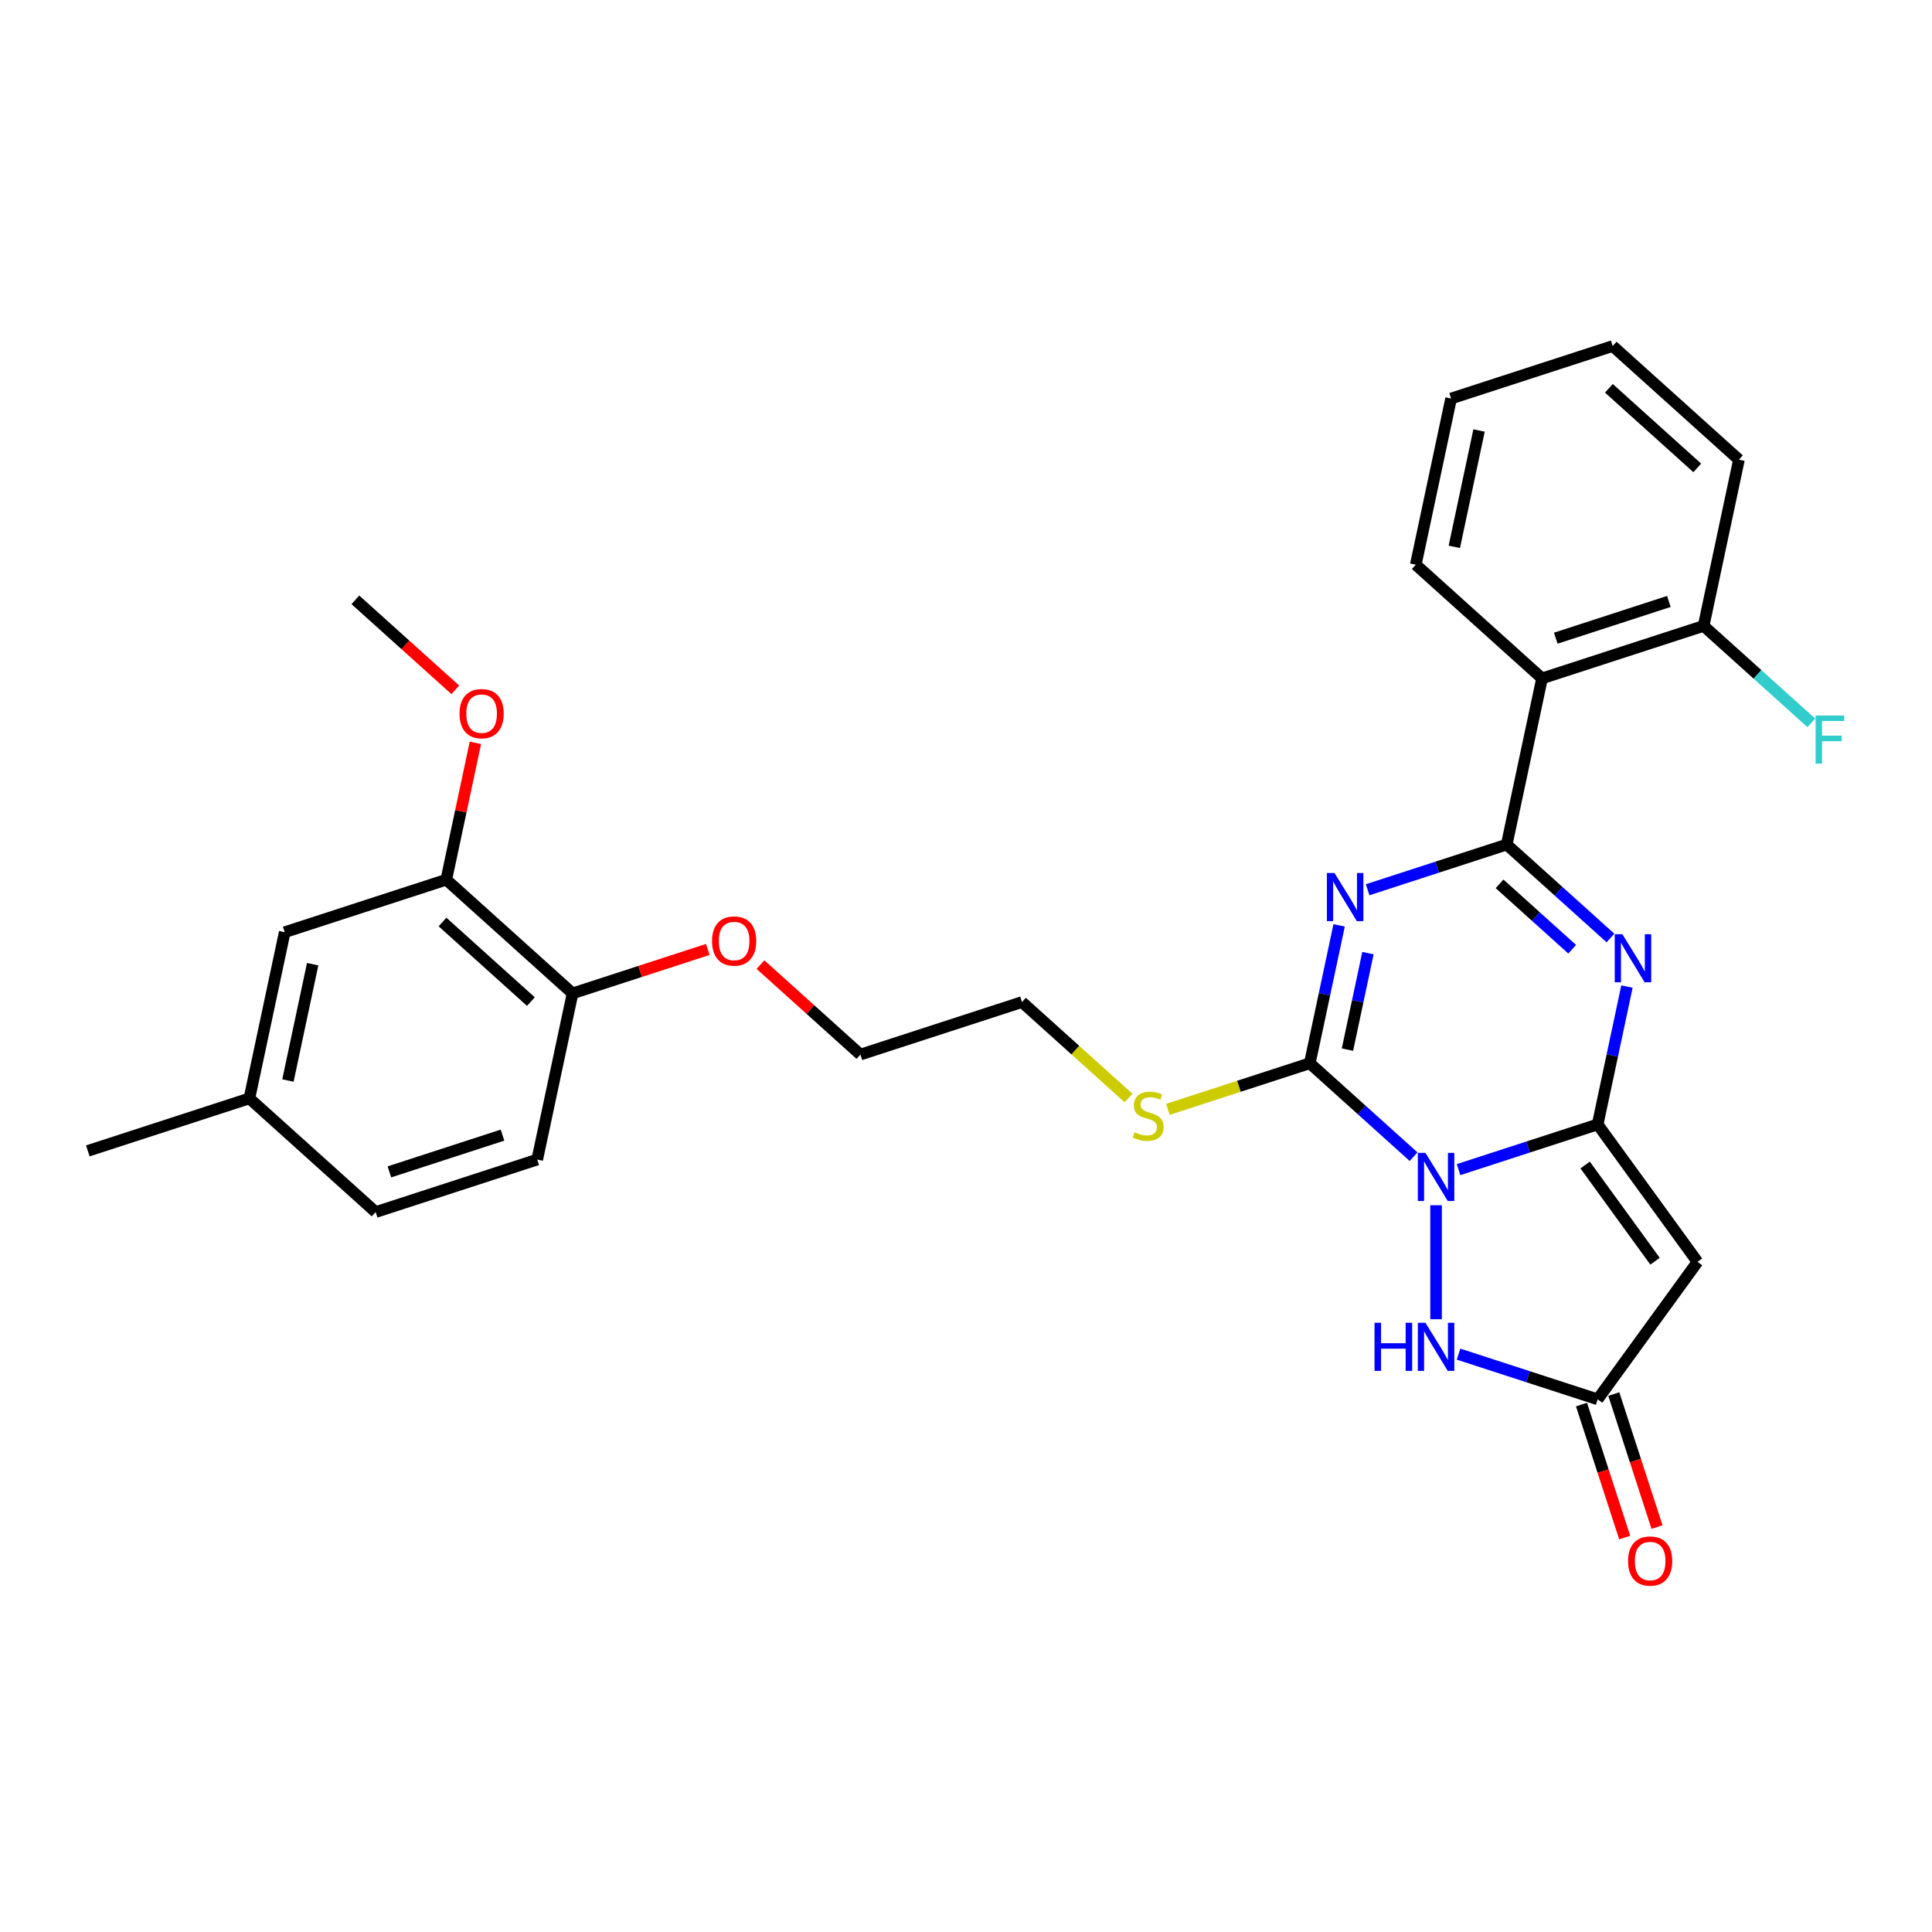 <?xml version='1.0' encoding='iso-8859-1'?>
<svg version='1.1' baseProfile='full'
              xmlns='http://www.w3.org/2000/svg'
                      xmlns:rdkit='http://www.rdkit.org/xml'
                      xmlns:xlink='http://www.w3.org/1999/xlink'
                  xml:space='preserve'
width='1000px' height='1000px' viewBox='0 0 1000 1000'>
<!-- END OF HEADER -->
<rect style='opacity:1.0;fill:#FFFFFF;stroke:none' width='1000' height='1000' x='0' y='0'> </rect>
<path class='bond-0' d='M 754.95,605.394 L 790.946,593.699' style='fill:none;fill-rule:evenodd;stroke:#0000FF;stroke-width:6px;stroke-linecap:butt;stroke-linejoin:miter;stroke-opacity:1' />
<path class='bond-0' d='M 790.946,593.699 L 826.941,582.003' style='fill:none;fill-rule:evenodd;stroke:#000000;stroke-width:6px;stroke-linecap:butt;stroke-linejoin:miter;stroke-opacity:1' />
<path class='bond-3' d='M 731.664,598.694 L 704.811,574.515' style='fill:none;fill-rule:evenodd;stroke:#0000FF;stroke-width:6px;stroke-linecap:butt;stroke-linejoin:miter;stroke-opacity:1' />
<path class='bond-3' d='M 704.811,574.515 L 677.957,550.336' style='fill:none;fill-rule:evenodd;stroke:#000000;stroke-width:6px;stroke-linecap:butt;stroke-linejoin:miter;stroke-opacity:1' />
<path class='bond-6' d='M 743.307,623.828 L 743.307,682.831' style='fill:none;fill-rule:evenodd;stroke:#0000FF;stroke-width:6px;stroke-linecap:butt;stroke-linejoin:miter;stroke-opacity:1' />
<path class='bond-4' d='M 826.941,582.003 L 834.526,546.32' style='fill:none;fill-rule:evenodd;stroke:#000000;stroke-width:6px;stroke-linecap:butt;stroke-linejoin:miter;stroke-opacity:1' />
<path class='bond-4' d='M 834.526,546.32 L 842.11,510.638' style='fill:none;fill-rule:evenodd;stroke:#0000FF;stroke-width:6px;stroke-linecap:butt;stroke-linejoin:miter;stroke-opacity:1' />
<path class='bond-5' d='M 826.941,582.003 L 878.629,653.146' style='fill:none;fill-rule:evenodd;stroke:#000000;stroke-width:6px;stroke-linecap:butt;stroke-linejoin:miter;stroke-opacity:1' />
<path class='bond-5' d='M 820.466,603.012 L 856.648,652.812' style='fill:none;fill-rule:evenodd;stroke:#000000;stroke-width:6px;stroke-linecap:butt;stroke-linejoin:miter;stroke-opacity:1' />
<path class='bond-1' d='M 693.126,478.97 L 685.542,514.653' style='fill:none;fill-rule:evenodd;stroke:#0000FF;stroke-width:6px;stroke-linecap:butt;stroke-linejoin:miter;stroke-opacity:1' />
<path class='bond-1' d='M 685.542,514.653 L 677.957,550.336' style='fill:none;fill-rule:evenodd;stroke:#000000;stroke-width:6px;stroke-linecap:butt;stroke-linejoin:miter;stroke-opacity:1' />
<path class='bond-1' d='M 708.054,493.332 L 702.745,518.31' style='fill:none;fill-rule:evenodd;stroke:#0000FF;stroke-width:6px;stroke-linecap:butt;stroke-linejoin:miter;stroke-opacity:1' />
<path class='bond-1' d='M 702.745,518.31 L 697.436,543.287' style='fill:none;fill-rule:evenodd;stroke:#000000;stroke-width:6px;stroke-linecap:butt;stroke-linejoin:miter;stroke-opacity:1' />
<path class='bond-2' d='M 707.883,460.537 L 743.879,448.841' style='fill:none;fill-rule:evenodd;stroke:#0000FF;stroke-width:6px;stroke-linecap:butt;stroke-linejoin:miter;stroke-opacity:1' />
<path class='bond-2' d='M 743.879,448.841 L 779.874,437.145' style='fill:none;fill-rule:evenodd;stroke:#000000;stroke-width:6px;stroke-linecap:butt;stroke-linejoin:miter;stroke-opacity:1' />
<path class='bond-7' d='M 779.874,437.145 L 798.157,351.13' style='fill:none;fill-rule:evenodd;stroke:#000000;stroke-width:6px;stroke-linecap:butt;stroke-linejoin:miter;stroke-opacity:1' />
<path class='bond-30' d='M 779.874,437.145 L 806.728,461.325' style='fill:none;fill-rule:evenodd;stroke:#000000;stroke-width:6px;stroke-linecap:butt;stroke-linejoin:miter;stroke-opacity:1' />
<path class='bond-30' d='M 806.728,461.325 L 833.581,485.504' style='fill:none;fill-rule:evenodd;stroke:#0000FF;stroke-width:6px;stroke-linecap:butt;stroke-linejoin:miter;stroke-opacity:1' />
<path class='bond-30' d='M 776.162,457.469 L 794.959,474.395' style='fill:none;fill-rule:evenodd;stroke:#000000;stroke-width:6px;stroke-linecap:butt;stroke-linejoin:miter;stroke-opacity:1' />
<path class='bond-30' d='M 794.959,474.395 L 813.757,491.32' style='fill:none;fill-rule:evenodd;stroke:#0000FF;stroke-width:6px;stroke-linecap:butt;stroke-linejoin:miter;stroke-opacity:1' />
<path class='bond-11' d='M 677.957,550.336 L 641.232,562.268' style='fill:none;fill-rule:evenodd;stroke:#000000;stroke-width:6px;stroke-linecap:butt;stroke-linejoin:miter;stroke-opacity:1' />
<path class='bond-11' d='M 641.232,562.268 L 604.507,574.201' style='fill:none;fill-rule:evenodd;stroke:#CCCC00;stroke-width:6px;stroke-linecap:butt;stroke-linejoin:miter;stroke-opacity:1' />
<path class='bond-29' d='M 878.629,653.146 L 826.941,724.289' style='fill:none;fill-rule:evenodd;stroke:#000000;stroke-width:6px;stroke-linecap:butt;stroke-linejoin:miter;stroke-opacity:1' />
<path class='bond-8' d='M 754.95,700.898 L 790.946,712.594' style='fill:none;fill-rule:evenodd;stroke:#0000FF;stroke-width:6px;stroke-linecap:butt;stroke-linejoin:miter;stroke-opacity:1' />
<path class='bond-8' d='M 790.946,712.594 L 826.941,724.289' style='fill:none;fill-rule:evenodd;stroke:#000000;stroke-width:6px;stroke-linecap:butt;stroke-linejoin:miter;stroke-opacity:1' />
<path class='bond-10' d='M 798.157,351.13 L 881.791,323.955' style='fill:none;fill-rule:evenodd;stroke:#000000;stroke-width:6px;stroke-linecap:butt;stroke-linejoin:miter;stroke-opacity:1' />
<path class='bond-10' d='M 805.267,330.327 L 863.811,311.305' style='fill:none;fill-rule:evenodd;stroke:#000000;stroke-width:6px;stroke-linecap:butt;stroke-linejoin:miter;stroke-opacity:1' />
<path class='bond-20' d='M 798.157,351.13 L 732.807,292.288' style='fill:none;fill-rule:evenodd;stroke:#000000;stroke-width:6px;stroke-linecap:butt;stroke-linejoin:miter;stroke-opacity:1' />
<path class='bond-13' d='M 818.578,727.007 L 829.762,761.428' style='fill:none;fill-rule:evenodd;stroke:#000000;stroke-width:6px;stroke-linecap:butt;stroke-linejoin:miter;stroke-opacity:1' />
<path class='bond-13' d='M 829.762,761.428 L 840.946,795.849' style='fill:none;fill-rule:evenodd;stroke:#FF0000;stroke-width:6px;stroke-linecap:butt;stroke-linejoin:miter;stroke-opacity:1' />
<path class='bond-13' d='M 835.304,721.572 L 846.488,755.993' style='fill:none;fill-rule:evenodd;stroke:#000000;stroke-width:6px;stroke-linecap:butt;stroke-linejoin:miter;stroke-opacity:1' />
<path class='bond-13' d='M 846.488,755.993 L 857.673,790.414' style='fill:none;fill-rule:evenodd;stroke:#FF0000;stroke-width:6px;stroke-linecap:butt;stroke-linejoin:miter;stroke-opacity:1' />
<path class='bond-9' d='M 231.005,455.333 L 296.355,514.175' style='fill:none;fill-rule:evenodd;stroke:#000000;stroke-width:6px;stroke-linecap:butt;stroke-linejoin:miter;stroke-opacity:1' />
<path class='bond-9' d='M 229.039,477.229 L 274.785,518.419' style='fill:none;fill-rule:evenodd;stroke:#000000;stroke-width:6px;stroke-linecap:butt;stroke-linejoin:miter;stroke-opacity:1' />
<path class='bond-14' d='M 231.005,455.333 L 147.371,482.507' style='fill:none;fill-rule:evenodd;stroke:#000000;stroke-width:6px;stroke-linecap:butt;stroke-linejoin:miter;stroke-opacity:1' />
<path class='bond-19' d='M 231.005,455.333 L 238.534,419.914' style='fill:none;fill-rule:evenodd;stroke:#000000;stroke-width:6px;stroke-linecap:butt;stroke-linejoin:miter;stroke-opacity:1' />
<path class='bond-19' d='M 238.534,419.914 L 246.062,384.495' style='fill:none;fill-rule:evenodd;stroke:#FF0000;stroke-width:6px;stroke-linecap:butt;stroke-linejoin:miter;stroke-opacity:1' />
<path class='bond-17' d='M 881.791,323.955 L 909.665,349.053' style='fill:none;fill-rule:evenodd;stroke:#000000;stroke-width:6px;stroke-linecap:butt;stroke-linejoin:miter;stroke-opacity:1' />
<path class='bond-17' d='M 909.665,349.053 L 937.538,374.151' style='fill:none;fill-rule:evenodd;stroke:#33CCCC;stroke-width:6px;stroke-linecap:butt;stroke-linejoin:miter;stroke-opacity:1' />
<path class='bond-22' d='M 881.791,323.955 L 900.074,237.939' style='fill:none;fill-rule:evenodd;stroke:#000000;stroke-width:6px;stroke-linecap:butt;stroke-linejoin:miter;stroke-opacity:1' />
<path class='bond-23' d='M 584.14,568.341 L 556.557,543.504' style='fill:none;fill-rule:evenodd;stroke:#CCCC00;stroke-width:6px;stroke-linecap:butt;stroke-linejoin:miter;stroke-opacity:1' />
<path class='bond-23' d='M 556.557,543.504 L 528.973,518.668' style='fill:none;fill-rule:evenodd;stroke:#000000;stroke-width:6px;stroke-linecap:butt;stroke-linejoin:miter;stroke-opacity:1' />
<path class='bond-12' d='M 296.355,514.175 L 331.357,502.802' style='fill:none;fill-rule:evenodd;stroke:#000000;stroke-width:6px;stroke-linecap:butt;stroke-linejoin:miter;stroke-opacity:1' />
<path class='bond-12' d='M 331.357,502.802 L 366.359,491.429' style='fill:none;fill-rule:evenodd;stroke:#FF0000;stroke-width:6px;stroke-linecap:butt;stroke-linejoin:miter;stroke-opacity:1' />
<path class='bond-15' d='M 296.355,514.175 L 278.072,600.191' style='fill:none;fill-rule:evenodd;stroke:#000000;stroke-width:6px;stroke-linecap:butt;stroke-linejoin:miter;stroke-opacity:1' />
<path class='bond-32' d='M 147.371,482.507 L 129.088,568.523' style='fill:none;fill-rule:evenodd;stroke:#000000;stroke-width:6px;stroke-linecap:butt;stroke-linejoin:miter;stroke-opacity:1' />
<path class='bond-32' d='M 161.832,499.066 L 149.034,559.277' style='fill:none;fill-rule:evenodd;stroke:#000000;stroke-width:6px;stroke-linecap:butt;stroke-linejoin:miter;stroke-opacity:1' />
<path class='bond-18' d='M 278.072,600.191 L 194.439,627.365' style='fill:none;fill-rule:evenodd;stroke:#000000;stroke-width:6px;stroke-linecap:butt;stroke-linejoin:miter;stroke-opacity:1' />
<path class='bond-18' d='M 260.092,587.54 L 201.549,606.562' style='fill:none;fill-rule:evenodd;stroke:#000000;stroke-width:6px;stroke-linecap:butt;stroke-linejoin:miter;stroke-opacity:1' />
<path class='bond-16' d='M 129.088,568.523 L 194.439,627.365' style='fill:none;fill-rule:evenodd;stroke:#000000;stroke-width:6px;stroke-linecap:butt;stroke-linejoin:miter;stroke-opacity:1' />
<path class='bond-25' d='M 129.088,568.523 L 45.455,595.697' style='fill:none;fill-rule:evenodd;stroke:#000000;stroke-width:6px;stroke-linecap:butt;stroke-linejoin:miter;stroke-opacity:1' />
<path class='bond-26' d='M 235.658,357.044 L 209.798,333.76' style='fill:none;fill-rule:evenodd;stroke:#FF0000;stroke-width:6px;stroke-linecap:butt;stroke-linejoin:miter;stroke-opacity:1' />
<path class='bond-26' d='M 209.798,333.76 L 183.938,310.475' style='fill:none;fill-rule:evenodd;stroke:#000000;stroke-width:6px;stroke-linecap:butt;stroke-linejoin:miter;stroke-opacity:1' />
<path class='bond-27' d='M 732.807,292.288 L 751.09,206.272' style='fill:none;fill-rule:evenodd;stroke:#000000;stroke-width:6px;stroke-linecap:butt;stroke-linejoin:miter;stroke-opacity:1' />
<path class='bond-27' d='M 752.752,283.042 L 765.551,222.831' style='fill:none;fill-rule:evenodd;stroke:#000000;stroke-width:6px;stroke-linecap:butt;stroke-linejoin:miter;stroke-opacity:1' />
<path class='bond-21' d='M 393.619,499.273 L 419.479,522.558' style='fill:none;fill-rule:evenodd;stroke:#FF0000;stroke-width:6px;stroke-linecap:butt;stroke-linejoin:miter;stroke-opacity:1' />
<path class='bond-21' d='M 419.479,522.558 L 445.339,545.842' style='fill:none;fill-rule:evenodd;stroke:#000000;stroke-width:6px;stroke-linecap:butt;stroke-linejoin:miter;stroke-opacity:1' />
<path class='bond-31' d='M 900.074,237.939 L 834.724,179.098' style='fill:none;fill-rule:evenodd;stroke:#000000;stroke-width:6px;stroke-linecap:butt;stroke-linejoin:miter;stroke-opacity:1' />
<path class='bond-31' d='M 878.503,242.183 L 832.758,200.994' style='fill:none;fill-rule:evenodd;stroke:#000000;stroke-width:6px;stroke-linecap:butt;stroke-linejoin:miter;stroke-opacity:1' />
<path class='bond-24' d='M 528.973,518.668 L 445.339,545.842' style='fill:none;fill-rule:evenodd;stroke:#000000;stroke-width:6px;stroke-linecap:butt;stroke-linejoin:miter;stroke-opacity:1' />
<path class='bond-28' d='M 751.09,206.272 L 834.724,179.098' style='fill:none;fill-rule:evenodd;stroke:#000000;stroke-width:6px;stroke-linecap:butt;stroke-linejoin:miter;stroke-opacity:1' />
<path  class='atom-0' d='M 737.802 596.725
L 745.963 609.916
Q 746.772 611.218, 748.074 613.574
Q 749.375 615.931, 749.445 616.072
L 749.445 596.725
L 752.752 596.725
L 752.752 621.629
L 749.34 621.629
L 740.581 607.208
Q 739.561 605.519, 738.471 603.585
Q 737.416 601.65, 737.099 601.052
L 737.099 621.629
L 733.863 621.629
L 733.863 596.725
L 737.802 596.725
' fill='#0000FF'/>
<path  class='atom-2' d='M 690.735 451.868
L 698.896 465.058
Q 699.705 466.36, 701.006 468.717
Q 702.308 471.073, 702.378 471.214
L 702.378 451.868
L 705.685 451.868
L 705.685 476.772
L 702.273 476.772
L 693.514 462.35
Q 692.494 460.661, 691.404 458.727
Q 690.348 456.792, 690.032 456.194
L 690.032 476.772
L 686.796 476.772
L 686.796 451.868
L 690.735 451.868
' fill='#0000FF'/>
<path  class='atom-5' d='M 839.719 483.535
L 847.88 496.726
Q 848.689 498.027, 849.99 500.384
Q 851.292 502.741, 851.362 502.882
L 851.362 483.535
L 854.669 483.535
L 854.669 508.439
L 851.257 508.439
L 842.498 494.017
Q 841.478 492.329, 840.388 490.394
Q 839.332 488.46, 839.016 487.862
L 839.016 508.439
L 835.78 508.439
L 835.78 483.535
L 839.719 483.535
' fill='#0000FF'/>
<path  class='atom-7' d='M 711.456 684.663
L 714.833 684.663
L 714.833 695.251
L 727.567 695.251
L 727.567 684.663
L 730.943 684.663
L 730.943 709.567
L 727.567 709.567
L 727.567 698.065
L 714.833 698.065
L 714.833 709.567
L 711.456 709.567
L 711.456 684.663
' fill='#0000FF'/>
<path  class='atom-7' d='M 737.802 684.663
L 745.963 697.854
Q 746.772 699.155, 748.074 701.512
Q 749.375 703.869, 749.445 704.009
L 749.445 684.663
L 752.752 684.663
L 752.752 709.567
L 749.34 709.567
L 740.581 695.145
Q 739.561 693.457, 738.471 691.522
Q 737.416 689.587, 737.099 688.99
L 737.099 709.567
L 733.863 709.567
L 733.863 684.663
L 737.802 684.663
' fill='#0000FF'/>
<path  class='atom-12' d='M 587.288 586.057
Q 587.57 586.163, 588.731 586.655
Q 589.891 587.148, 591.158 587.464
Q 592.459 587.746, 593.725 587.746
Q 596.082 587.746, 597.454 586.62
Q 598.826 585.459, 598.826 583.454
Q 598.826 582.083, 598.122 581.238
Q 597.454 580.394, 596.399 579.937
Q 595.343 579.48, 593.585 578.952
Q 591.369 578.284, 590.032 577.651
Q 588.731 577.017, 587.781 575.681
Q 586.866 574.344, 586.866 572.093
Q 586.866 568.962, 588.977 567.028
Q 591.122 565.093, 595.343 565.093
Q 598.228 565.093, 601.499 566.465
L 600.69 569.173
Q 597.7 567.942, 595.449 567.942
Q 593.022 567.942, 591.685 568.962
Q 590.349 569.947, 590.384 571.671
Q 590.384 573.007, 591.052 573.816
Q 591.756 574.625, 592.741 575.083
Q 593.761 575.54, 595.449 576.068
Q 597.7 576.771, 599.037 577.475
Q 600.373 578.178, 601.323 579.62
Q 602.308 581.027, 602.308 583.454
Q 602.308 586.902, 599.987 588.766
Q 597.7 590.595, 593.866 590.595
Q 591.65 590.595, 589.962 590.102
Q 588.308 589.645, 586.339 588.836
L 587.288 586.057
' fill='#CCCC00'/>
<path  class='atom-14' d='M 842.683 807.993
Q 842.683 802.013, 845.638 798.672
Q 848.593 795.33, 854.115 795.33
Q 859.638 795.33, 862.592 798.672
Q 865.547 802.013, 865.547 807.993
Q 865.547 814.043, 862.557 817.49
Q 859.567 820.902, 854.115 820.902
Q 848.628 820.902, 845.638 817.49
Q 842.683 814.078, 842.683 807.993
M 854.115 818.088
Q 857.914 818.088, 859.954 815.556
Q 862.03 812.988, 862.03 807.993
Q 862.03 803.104, 859.954 800.642
Q 857.914 798.144, 854.115 798.144
Q 850.316 798.144, 848.241 800.606
Q 846.201 803.069, 846.201 807.993
Q 846.201 813.023, 848.241 815.556
Q 850.316 818.088, 854.115 818.088
' fill='#FF0000'/>
<path  class='atom-18' d='M 939.737 370.345
L 954.545 370.345
L 954.545 373.194
L 943.078 373.194
L 943.078 380.757
L 953.279 380.757
L 953.279 383.641
L 943.078 383.641
L 943.078 395.249
L 939.737 395.249
L 939.737 370.345
' fill='#33CCCC'/>
<path  class='atom-20' d='M 237.856 369.387
Q 237.856 363.408, 240.811 360.066
Q 243.766 356.724, 249.288 356.724
Q 254.811 356.724, 257.765 360.066
Q 260.72 363.408, 260.72 369.387
Q 260.72 375.438, 257.73 378.885
Q 254.74 382.297, 249.288 382.297
Q 243.801 382.297, 240.811 378.885
Q 237.856 375.473, 237.856 369.387
M 249.288 379.483
Q 253.087 379.483, 255.127 376.95
Q 257.203 374.382, 257.203 369.387
Q 257.203 364.498, 255.127 362.036
Q 253.087 359.538, 249.288 359.538
Q 245.489 359.538, 243.414 362.001
Q 241.374 364.463, 241.374 369.387
Q 241.374 374.417, 243.414 376.95
Q 245.489 379.483, 249.288 379.483
' fill='#FF0000'/>
<path  class='atom-22' d='M 368.557 487.071
Q 368.557 481.091, 371.512 477.75
Q 374.467 474.408, 379.989 474.408
Q 385.512 474.408, 388.466 477.75
Q 391.421 481.091, 391.421 487.071
Q 391.421 493.121, 388.431 496.568
Q 385.441 499.98, 379.989 499.98
Q 374.502 499.98, 371.512 496.568
Q 368.557 493.156, 368.557 487.071
M 379.989 497.166
Q 383.788 497.166, 385.828 494.634
Q 387.903 492.066, 387.903 487.071
Q 387.903 482.182, 385.828 479.719
Q 383.788 477.222, 379.989 477.222
Q 376.19 477.222, 374.115 479.684
Q 372.075 482.146, 372.075 487.071
Q 372.075 492.101, 374.115 494.634
Q 376.19 497.166, 379.989 497.166
' fill='#FF0000'/>
</svg>

